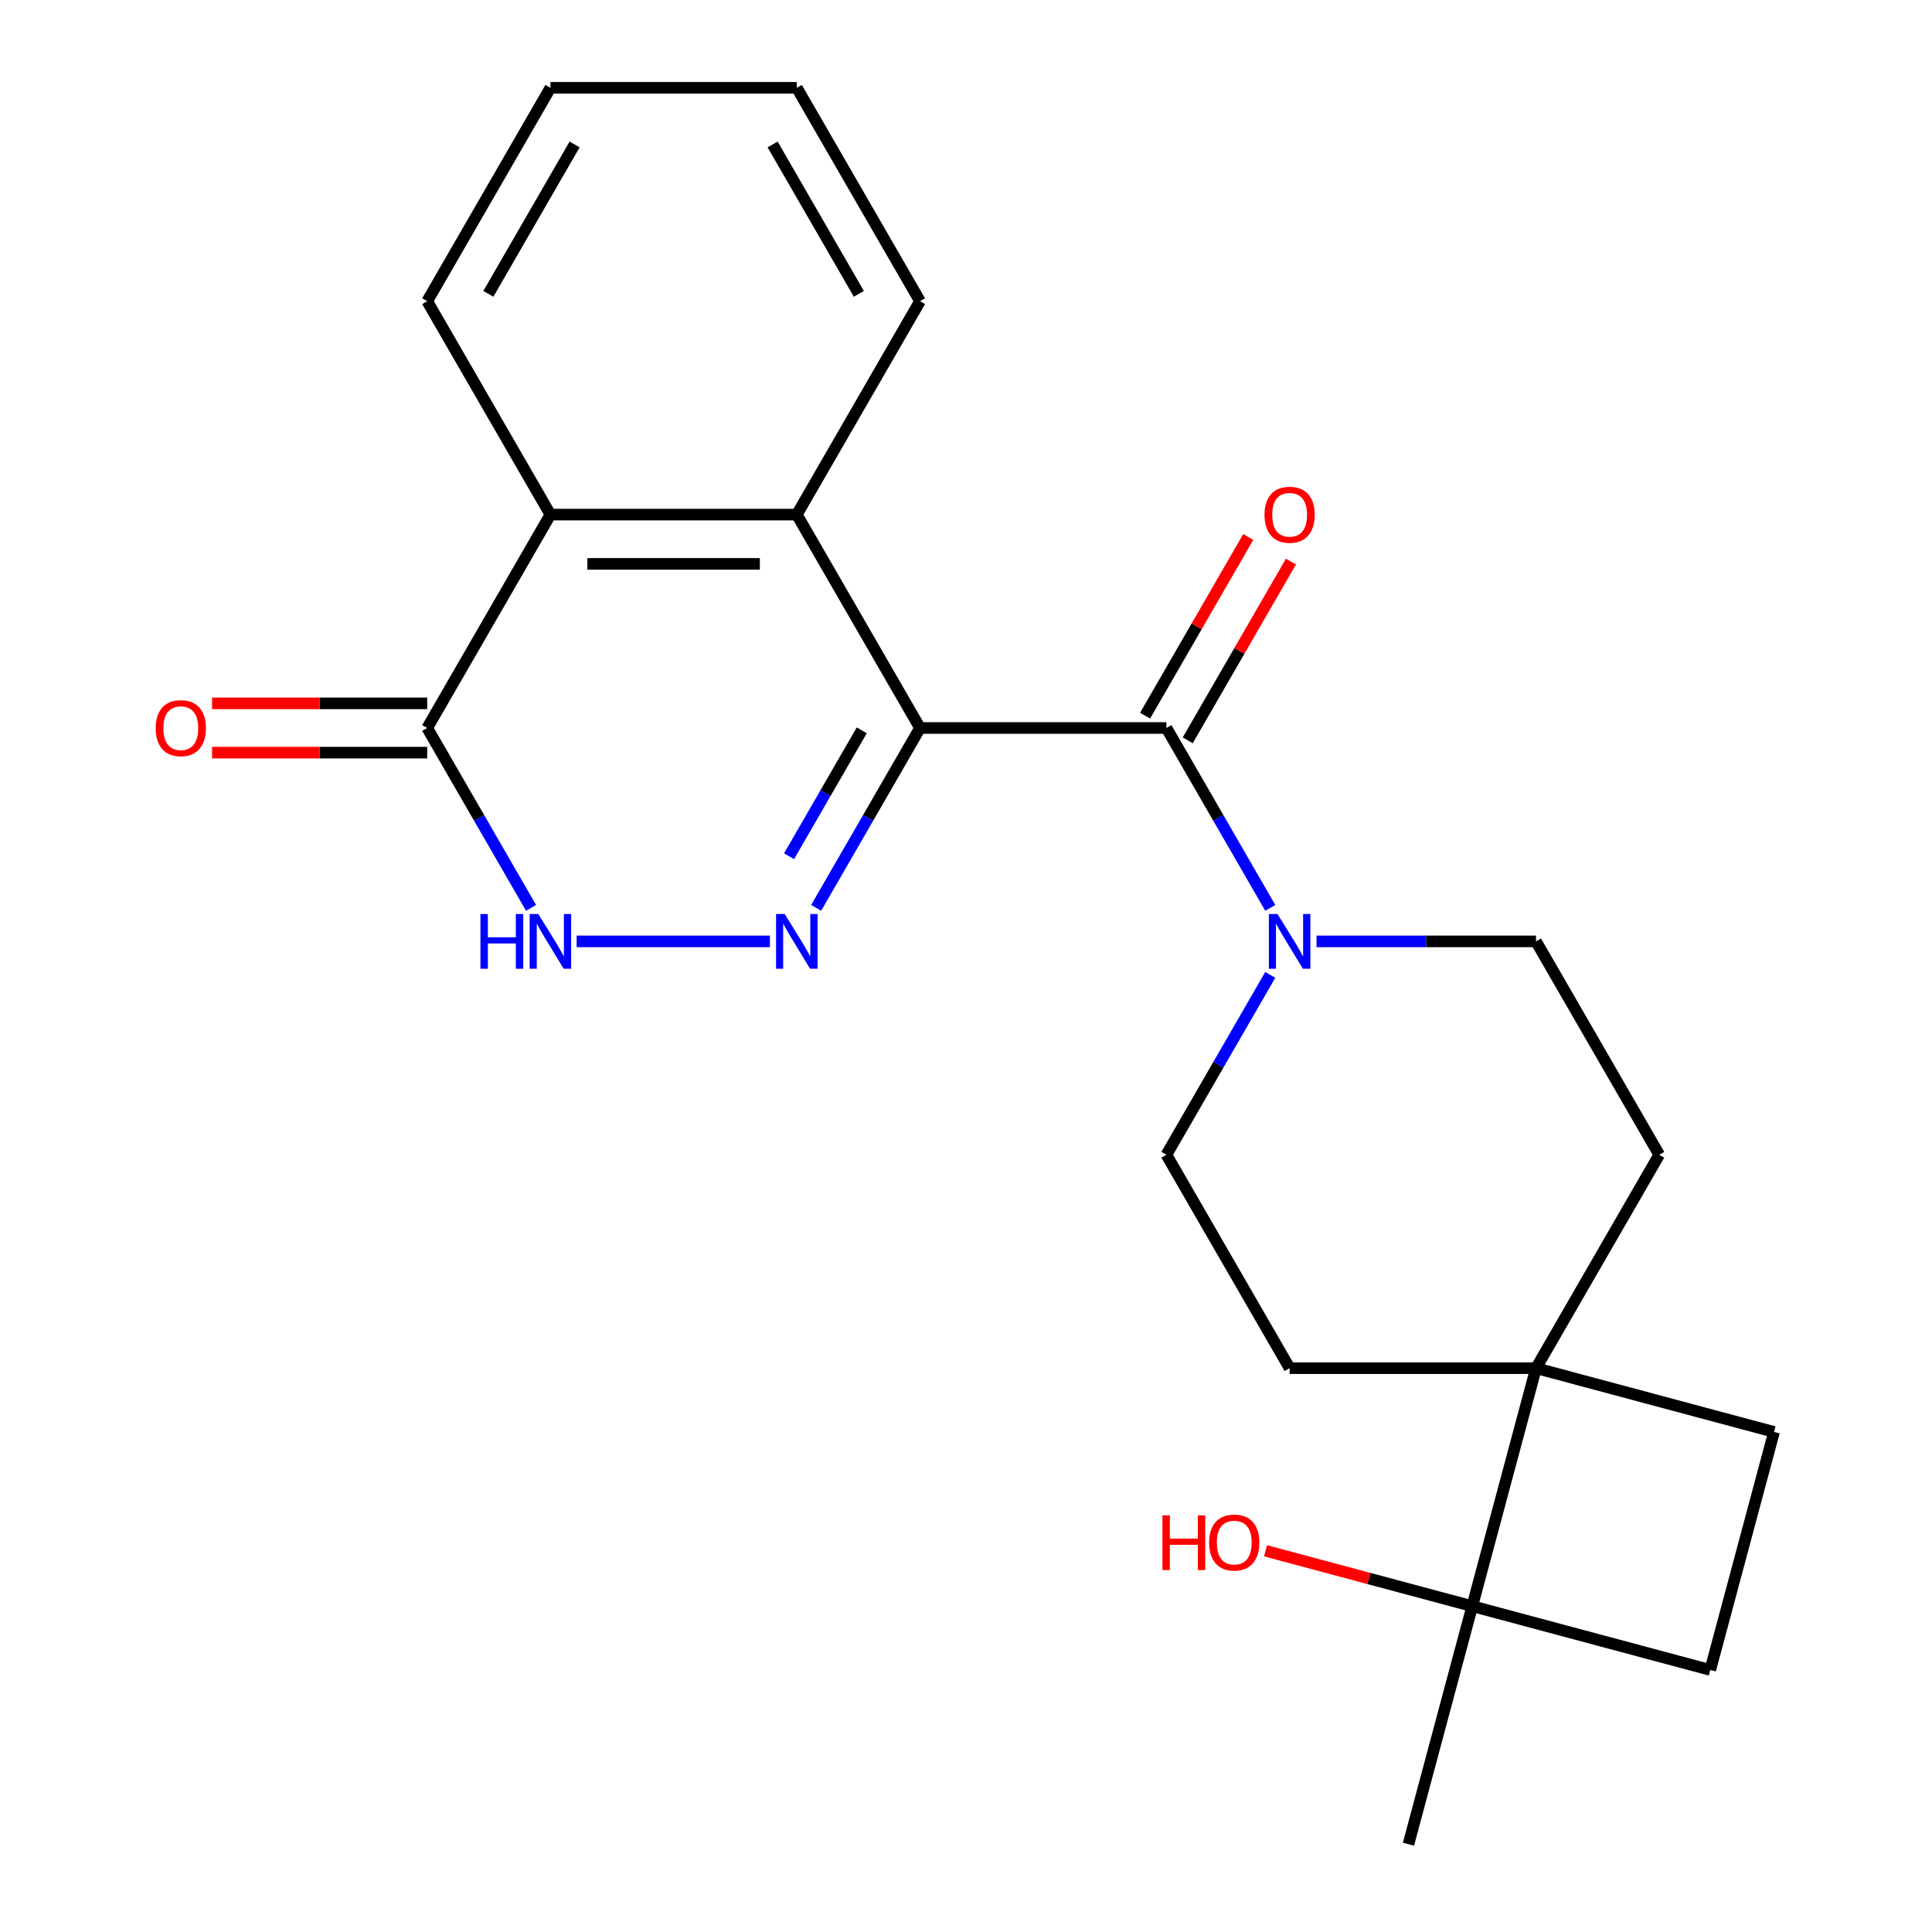 <?xml version='1.0' encoding='iso-8859-1'?>
<svg version='1.1' baseProfile='full'
              xmlns='http://www.w3.org/2000/svg'
                      xmlns:rdkit='http://www.rdkit.org/xml'
                      xmlns:xlink='http://www.w3.org/1999/xlink'
                  xml:space='preserve'
width='1000px' height='1000px' viewBox='0 0 1000 1000'>
<!-- END OF HEADER -->
<rect style='opacity:1.0;fill:#FFFFFF;stroke:none' width='1000' height='1000' x='0' y='0'> </rect>
<path class='bond-0' d='M 476.197,376.808 L 449.321,423.359' style='fill:none;fill-rule:evenodd;stroke:#000000;stroke-width:6px;stroke-linecap:butt;stroke-linejoin:miter;stroke-opacity:1' />
<path class='bond-0' d='M 449.321,423.359 L 422.445,469.91' style='fill:none;fill-rule:evenodd;stroke:#0000FF;stroke-width:6px;stroke-linecap:butt;stroke-linejoin:miter;stroke-opacity:1' />
<path class='bond-0' d='M 446.044,378.019 L 427.231,410.605' style='fill:none;fill-rule:evenodd;stroke:#000000;stroke-width:6px;stroke-linecap:butt;stroke-linejoin:miter;stroke-opacity:1' />
<path class='bond-0' d='M 427.231,410.605 L 408.417,443.191' style='fill:none;fill-rule:evenodd;stroke:#0000FF;stroke-width:6px;stroke-linecap:butt;stroke-linejoin:miter;stroke-opacity:1' />
<path class='bond-1' d='M 476.197,376.808 L 603.735,376.808' style='fill:none;fill-rule:evenodd;stroke:#000000;stroke-width:6px;stroke-linecap:butt;stroke-linejoin:miter;stroke-opacity:1' />
<path class='bond-2' d='M 476.197,376.808 L 412.429,266.357' style='fill:none;fill-rule:evenodd;stroke:#000000;stroke-width:6px;stroke-linecap:butt;stroke-linejoin:miter;stroke-opacity:1' />
<path class='bond-3' d='M 398.5,487.259 L 298.471,487.259' style='fill:none;fill-rule:evenodd;stroke:#0000FF;stroke-width:6px;stroke-linecap:butt;stroke-linejoin:miter;stroke-opacity:1' />
<path class='bond-4' d='M 603.735,376.808 L 630.612,423.359' style='fill:none;fill-rule:evenodd;stroke:#000000;stroke-width:6px;stroke-linecap:butt;stroke-linejoin:miter;stroke-opacity:1' />
<path class='bond-4' d='M 630.612,423.359 L 657.488,469.91' style='fill:none;fill-rule:evenodd;stroke:#0000FF;stroke-width:6px;stroke-linecap:butt;stroke-linejoin:miter;stroke-opacity:1' />
<path class='bond-9' d='M 614.781,383.185 L 641.484,336.933' style='fill:none;fill-rule:evenodd;stroke:#000000;stroke-width:6px;stroke-linecap:butt;stroke-linejoin:miter;stroke-opacity:1' />
<path class='bond-9' d='M 641.484,336.933 L 668.187,290.682' style='fill:none;fill-rule:evenodd;stroke:#FF0000;stroke-width:6px;stroke-linecap:butt;stroke-linejoin:miter;stroke-opacity:1' />
<path class='bond-9' d='M 592.69,370.431 L 619.394,324.18' style='fill:none;fill-rule:evenodd;stroke:#000000;stroke-width:6px;stroke-linecap:butt;stroke-linejoin:miter;stroke-opacity:1' />
<path class='bond-9' d='M 619.394,324.18 L 646.097,277.928' style='fill:none;fill-rule:evenodd;stroke:#FF0000;stroke-width:6px;stroke-linecap:butt;stroke-linejoin:miter;stroke-opacity:1' />
<path class='bond-6' d='M 412.429,266.357 L 284.891,266.357' style='fill:none;fill-rule:evenodd;stroke:#000000;stroke-width:6px;stroke-linecap:butt;stroke-linejoin:miter;stroke-opacity:1' />
<path class='bond-6' d='M 393.298,291.864 L 304.021,291.864' style='fill:none;fill-rule:evenodd;stroke:#000000;stroke-width:6px;stroke-linecap:butt;stroke-linejoin:miter;stroke-opacity:1' />
<path class='bond-18' d='M 412.429,266.357 L 476.197,155.906' style='fill:none;fill-rule:evenodd;stroke:#000000;stroke-width:6px;stroke-linecap:butt;stroke-linejoin:miter;stroke-opacity:1' />
<path class='bond-23' d='M 274.874,469.91 L 247.998,423.359' style='fill:none;fill-rule:evenodd;stroke:#0000FF;stroke-width:6px;stroke-linecap:butt;stroke-linejoin:miter;stroke-opacity:1' />
<path class='bond-23' d='M 247.998,423.359 L 221.122,376.808' style='fill:none;fill-rule:evenodd;stroke:#000000;stroke-width:6px;stroke-linecap:butt;stroke-linejoin:miter;stroke-opacity:1' />
<path class='bond-10' d='M 657.488,504.607 L 630.612,551.159' style='fill:none;fill-rule:evenodd;stroke:#0000FF;stroke-width:6px;stroke-linecap:butt;stroke-linejoin:miter;stroke-opacity:1' />
<path class='bond-10' d='M 630.612,551.159 L 603.735,597.71' style='fill:none;fill-rule:evenodd;stroke:#000000;stroke-width:6px;stroke-linecap:butt;stroke-linejoin:miter;stroke-opacity:1' />
<path class='bond-11' d='M 681.433,487.259 L 738.238,487.259' style='fill:none;fill-rule:evenodd;stroke:#0000FF;stroke-width:6px;stroke-linecap:butt;stroke-linejoin:miter;stroke-opacity:1' />
<path class='bond-11' d='M 738.238,487.259 L 795.042,487.259' style='fill:none;fill-rule:evenodd;stroke:#000000;stroke-width:6px;stroke-linecap:butt;stroke-linejoin:miter;stroke-opacity:1' />
<path class='bond-5' d='M 221.122,376.808 L 284.891,266.357' style='fill:none;fill-rule:evenodd;stroke:#000000;stroke-width:6px;stroke-linecap:butt;stroke-linejoin:miter;stroke-opacity:1' />
<path class='bond-12' d='M 221.122,364.054 L 165.447,364.054' style='fill:none;fill-rule:evenodd;stroke:#000000;stroke-width:6px;stroke-linecap:butt;stroke-linejoin:miter;stroke-opacity:1' />
<path class='bond-12' d='M 165.447,364.054 L 109.772,364.054' style='fill:none;fill-rule:evenodd;stroke:#FF0000;stroke-width:6px;stroke-linecap:butt;stroke-linejoin:miter;stroke-opacity:1' />
<path class='bond-12' d='M 221.122,389.562 L 165.447,389.562' style='fill:none;fill-rule:evenodd;stroke:#000000;stroke-width:6px;stroke-linecap:butt;stroke-linejoin:miter;stroke-opacity:1' />
<path class='bond-12' d='M 165.447,389.562 L 109.772,389.562' style='fill:none;fill-rule:evenodd;stroke:#FF0000;stroke-width:6px;stroke-linecap:butt;stroke-linejoin:miter;stroke-opacity:1' />
<path class='bond-19' d='M 284.891,266.357 L 221.122,155.906' style='fill:none;fill-rule:evenodd;stroke:#000000;stroke-width:6px;stroke-linecap:butt;stroke-linejoin:miter;stroke-opacity:1' />
<path class='bond-7' d='M 795.042,708.161 L 858.811,597.71' style='fill:none;fill-rule:evenodd;stroke:#000000;stroke-width:6px;stroke-linecap:butt;stroke-linejoin:miter;stroke-opacity:1' />
<path class='bond-8' d='M 795.042,708.161 L 762.033,831.353' style='fill:none;fill-rule:evenodd;stroke:#000000;stroke-width:6px;stroke-linecap:butt;stroke-linejoin:miter;stroke-opacity:1' />
<path class='bond-15' d='M 795.042,708.161 L 918.234,741.17' style='fill:none;fill-rule:evenodd;stroke:#000000;stroke-width:6px;stroke-linecap:butt;stroke-linejoin:miter;stroke-opacity:1' />
<path class='bond-25' d='M 795.042,708.161 L 667.504,708.161' style='fill:none;fill-rule:evenodd;stroke:#000000;stroke-width:6px;stroke-linecap:butt;stroke-linejoin:miter;stroke-opacity:1' />
<path class='bond-17' d='M 762.033,831.353 L 708.531,817.017' style='fill:none;fill-rule:evenodd;stroke:#000000;stroke-width:6px;stroke-linecap:butt;stroke-linejoin:miter;stroke-opacity:1' />
<path class='bond-17' d='M 708.531,817.017 L 655.029,802.682' style='fill:none;fill-rule:evenodd;stroke:#FF0000;stroke-width:6px;stroke-linecap:butt;stroke-linejoin:miter;stroke-opacity:1' />
<path class='bond-20' d='M 762.033,831.353 L 729.024,954.545' style='fill:none;fill-rule:evenodd;stroke:#000000;stroke-width:6px;stroke-linecap:butt;stroke-linejoin:miter;stroke-opacity:1' />
<path class='bond-26' d='M 762.033,831.353 L 885.225,864.363' style='fill:none;fill-rule:evenodd;stroke:#000000;stroke-width:6px;stroke-linecap:butt;stroke-linejoin:miter;stroke-opacity:1' />
<path class='bond-14' d='M 603.735,597.71 L 667.504,708.161' style='fill:none;fill-rule:evenodd;stroke:#000000;stroke-width:6px;stroke-linecap:butt;stroke-linejoin:miter;stroke-opacity:1' />
<path class='bond-13' d='M 795.042,487.259 L 858.811,597.71' style='fill:none;fill-rule:evenodd;stroke:#000000;stroke-width:6px;stroke-linecap:butt;stroke-linejoin:miter;stroke-opacity:1' />
<path class='bond-16' d='M 918.234,741.17 L 885.225,864.363' style='fill:none;fill-rule:evenodd;stroke:#000000;stroke-width:6px;stroke-linecap:butt;stroke-linejoin:miter;stroke-opacity:1' />
<path class='bond-21' d='M 476.197,155.906 L 412.429,45.455' style='fill:none;fill-rule:evenodd;stroke:#000000;stroke-width:6px;stroke-linecap:butt;stroke-linejoin:miter;stroke-opacity:1' />
<path class='bond-21' d='M 444.542,152.092 L 399.904,74.776' style='fill:none;fill-rule:evenodd;stroke:#000000;stroke-width:6px;stroke-linecap:butt;stroke-linejoin:miter;stroke-opacity:1' />
<path class='bond-24' d='M 221.122,155.906 L 284.891,45.455' style='fill:none;fill-rule:evenodd;stroke:#000000;stroke-width:6px;stroke-linecap:butt;stroke-linejoin:miter;stroke-opacity:1' />
<path class='bond-24' d='M 252.777,152.092 L 297.415,74.776' style='fill:none;fill-rule:evenodd;stroke:#000000;stroke-width:6px;stroke-linecap:butt;stroke-linejoin:miter;stroke-opacity:1' />
<path class='bond-22' d='M 412.429,45.455 L 284.891,45.455' style='fill:none;fill-rule:evenodd;stroke:#000000;stroke-width:6px;stroke-linecap:butt;stroke-linejoin:miter;stroke-opacity:1' />
<path  class='atom-1' d='M 406.169 473.099
L 415.449 488.099
Q 416.369 489.579, 417.849 492.259
Q 419.329 494.939, 419.409 495.099
L 419.409 473.099
L 423.169 473.099
L 423.169 501.419
L 419.289 501.419
L 409.329 485.019
Q 408.169 483.099, 406.929 480.899
Q 405.729 478.699, 405.369 478.019
L 405.369 501.419
L 401.689 501.419
L 401.689 473.099
L 406.169 473.099
' fill='#0000FF'/>
<path  class='atom-4' d='M 248.671 473.099
L 252.511 473.099
L 252.511 485.139
L 266.991 485.139
L 266.991 473.099
L 270.831 473.099
L 270.831 501.419
L 266.991 501.419
L 266.991 488.339
L 252.511 488.339
L 252.511 501.419
L 248.671 501.419
L 248.671 473.099
' fill='#0000FF'/>
<path  class='atom-4' d='M 278.631 473.099
L 287.911 488.099
Q 288.831 489.579, 290.311 492.259
Q 291.791 494.939, 291.871 495.099
L 291.871 473.099
L 295.631 473.099
L 295.631 501.419
L 291.751 501.419
L 281.791 485.019
Q 280.631 483.099, 279.391 480.899
Q 278.191 478.699, 277.831 478.019
L 277.831 501.419
L 274.151 501.419
L 274.151 473.099
L 278.631 473.099
' fill='#0000FF'/>
<path  class='atom-5' d='M 661.244 473.099
L 670.524 488.099
Q 671.444 489.579, 672.924 492.259
Q 674.404 494.939, 674.484 495.099
L 674.484 473.099
L 678.244 473.099
L 678.244 501.419
L 674.364 501.419
L 664.404 485.019
Q 663.244 483.099, 662.004 480.899
Q 660.804 478.699, 660.444 478.019
L 660.444 501.419
L 656.764 501.419
L 656.764 473.099
L 661.244 473.099
' fill='#0000FF'/>
<path  class='atom-10' d='M 654.504 266.437
Q 654.504 259.637, 657.864 255.837
Q 661.224 252.037, 667.504 252.037
Q 673.784 252.037, 677.144 255.837
Q 680.504 259.637, 680.504 266.437
Q 680.504 273.317, 677.104 277.237
Q 673.704 281.117, 667.504 281.117
Q 661.264 281.117, 657.864 277.237
Q 654.504 273.357, 654.504 266.437
M 667.504 277.917
Q 671.824 277.917, 674.144 275.037
Q 676.504 272.117, 676.504 266.437
Q 676.504 260.877, 674.144 258.077
Q 671.824 255.237, 667.504 255.237
Q 663.184 255.237, 660.824 258.037
Q 658.504 260.837, 658.504 266.437
Q 658.504 272.157, 660.824 275.037
Q 663.184 277.917, 667.504 277.917
' fill='#FF0000'/>
<path  class='atom-13' d='M 80.584 376.888
Q 80.584 370.088, 83.944 366.288
Q 87.304 362.488, 93.584 362.488
Q 99.864 362.488, 103.224 366.288
Q 106.584 370.088, 106.584 376.888
Q 106.584 383.768, 103.184 387.688
Q 99.784 391.568, 93.584 391.568
Q 87.344 391.568, 83.944 387.688
Q 80.584 383.808, 80.584 376.888
M 93.584 388.368
Q 97.904 388.368, 100.224 385.488
Q 102.584 382.568, 102.584 376.888
Q 102.584 371.328, 100.224 368.528
Q 97.904 365.688, 93.584 365.688
Q 89.264 365.688, 86.904 368.488
Q 84.584 371.288, 84.584 376.888
Q 84.584 382.608, 86.904 385.488
Q 89.264 388.368, 93.584 388.368
' fill='#FF0000'/>
<path  class='atom-18' d='M 601.681 784.344
L 605.521 784.344
L 605.521 796.384
L 620.001 796.384
L 620.001 784.344
L 623.841 784.344
L 623.841 812.664
L 620.001 812.664
L 620.001 799.584
L 605.521 799.584
L 605.521 812.664
L 601.681 812.664
L 601.681 784.344
' fill='#FF0000'/>
<path  class='atom-18' d='M 625.841 798.424
Q 625.841 791.624, 629.201 787.824
Q 632.561 784.024, 638.841 784.024
Q 645.121 784.024, 648.481 787.824
Q 651.841 791.624, 651.841 798.424
Q 651.841 805.304, 648.441 809.224
Q 645.041 813.104, 638.841 813.104
Q 632.601 813.104, 629.201 809.224
Q 625.841 805.344, 625.841 798.424
M 638.841 809.904
Q 643.161 809.904, 645.481 807.024
Q 647.841 804.104, 647.841 798.424
Q 647.841 792.864, 645.481 790.064
Q 643.161 787.224, 638.841 787.224
Q 634.521 787.224, 632.161 790.024
Q 629.841 792.824, 629.841 798.424
Q 629.841 804.144, 632.161 807.024
Q 634.521 809.904, 638.841 809.904
' fill='#FF0000'/>
</svg>
